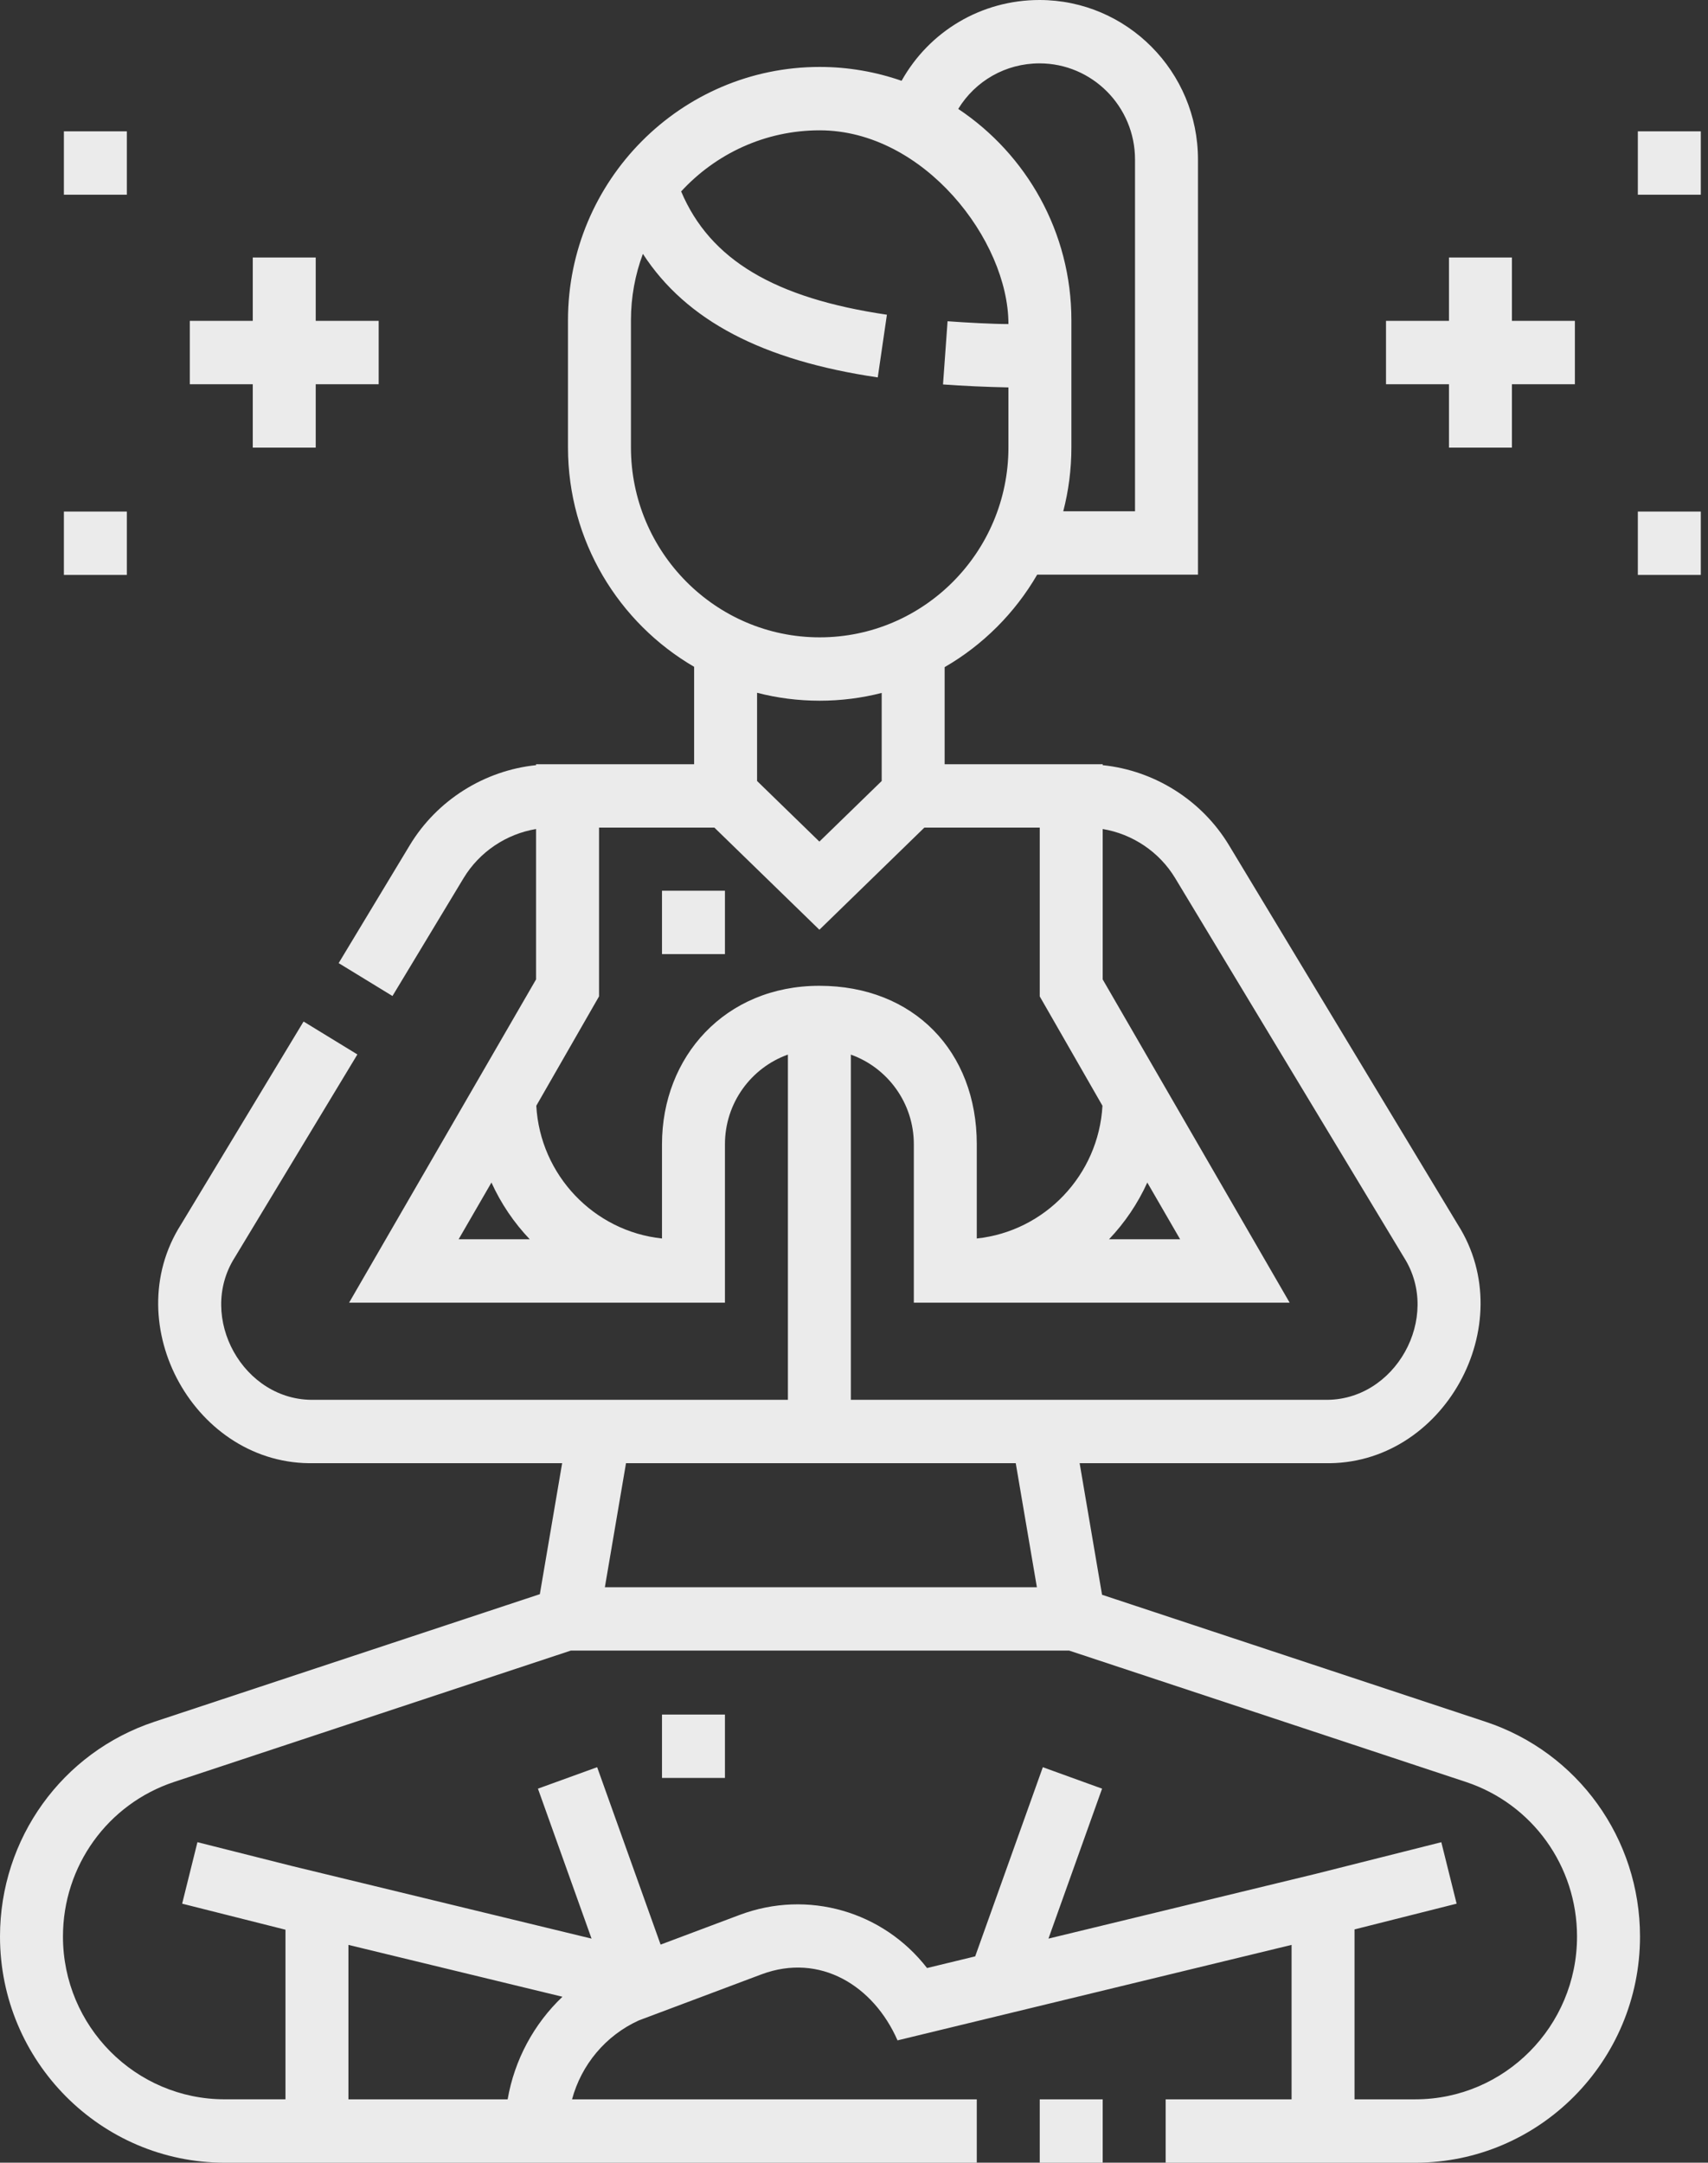 <svg xmlns="http://www.w3.org/2000/svg" width="79" height="100" viewBox="0 0 79 100" fill="none"><rect x="0" y="0" width="79" height="100" fill="#333333" stroke="none"/><path d="M48.091 97.07H51.003V100H48.091V97.07Z" fill="white" fill-opacity="0.9"></path><path d="M68.71 79.611L50.973 73.74L49.936 67.655H61.255C66.751 67.794 70.38 61.263 67.426 56.62L56.844 39.082C55.585 36.995 53.394 35.627 51.003 35.38V35.337H43.692V30.848C45.464 29.824 46.943 28.346 47.973 26.571H55.41V7.375C55.41 3.309 52.122 0 48.08 0C45.382 0 42.979 1.452 41.701 3.736C40.513 3.323 39.239 3.095 37.913 3.095C31.494 3.095 26.271 8.35 26.271 14.81V20.686C26.271 25.017 28.622 28.805 32.105 30.832V35.337H24.794V35.38C22.403 35.627 20.213 36.995 18.953 39.082L15.664 44.533L18.153 46.054L21.442 40.603C22.177 39.387 23.418 38.562 24.794 38.333V45.287L16.147 60.233H33.531V52.907C33.531 50.997 34.748 49.367 36.443 48.763V64.725H14.542C11.263 64.808 9.098 60.911 10.86 58.142L16.53 48.756L14.041 47.234L8.371 56.62C5.417 61.263 9.047 67.794 14.542 67.655H26.001L24.969 73.712L7.144 79.611C2.871 81.025 0 85.017 0 89.544C0 95.309 4.662 100 10.391 100H45.179V97.07H26.459C26.889 95.475 28.006 94.122 29.546 93.422L35.224 91.29C37.928 90.282 40.408 91.819 41.513 94.344L59.739 89.929V97.07H53.915V100H65.463C71.193 100 75.855 95.309 75.855 89.544C75.855 85.017 72.984 81.025 68.71 79.611ZM54.355 40.603L64.937 58.141C66.7 60.911 64.534 64.808 61.255 64.725H39.355V48.764C41.049 49.369 42.267 50.997 42.267 52.907V60.233H59.65L51.003 45.287V38.333C52.38 38.562 53.621 39.387 54.355 40.603ZM54.584 57.302H51.296C52.023 56.538 52.624 55.653 53.066 54.679L54.584 57.302ZM48.08 2.93C50.516 2.93 52.498 4.924 52.498 7.375V23.641H49.179C49.424 22.696 49.555 21.706 49.555 20.686V14.81C49.555 10.731 47.472 7.135 44.321 5.036C45.11 3.744 46.512 2.93 48.08 2.93ZM29.183 20.686V14.81C29.183 13.729 29.379 12.694 29.736 11.738C31.739 14.824 35.27 16.665 40.599 17.451L41.022 14.552C35.824 13.785 32.841 12.011 31.505 8.852C33.101 7.116 35.383 6.026 37.913 6.026C42.727 6.026 46.643 11.116 46.643 14.984C45.924 14.984 44.702 14.918 43.828 14.854L43.617 17.776C44.558 17.845 45.572 17.891 46.643 17.914V20.686C46.643 25.529 42.727 29.47 37.913 29.47C33.1 29.47 29.183 25.529 29.183 20.686ZM37.913 32.4C38.902 32.4 39.863 32.275 40.781 32.04V36.112L37.899 38.914L35.017 36.112V32.033C35.943 32.273 36.914 32.4 37.913 32.4ZM22.731 54.679C23.173 55.653 23.774 56.538 24.502 57.302H21.213L22.731 54.679ZM30.619 52.907V57.266C27.472 56.934 24.986 54.337 24.805 51.129L27.707 46.072V38.267H33.042L37.899 42.99L42.755 38.267H48.091V46.072L50.992 51.129C50.812 54.337 48.325 56.934 45.179 57.266V52.907C45.179 48.622 42.267 45.582 37.899 45.582C33.531 45.582 30.619 48.868 30.619 52.907ZM46.981 67.655L47.959 73.391H27.977L28.955 67.655H46.981ZM23.48 97.07H16.116V89.929L26.015 92.327C24.694 93.583 23.796 95.245 23.48 97.07ZM65.463 97.07H62.651V89.213L67.373 88.023L66.665 85.181L60.849 86.646L48.494 89.639L50.974 82.705L48.234 81.713L45.105 90.46L42.878 90.999C40.855 88.388 37.374 87.355 34.205 88.545L30.555 89.916L27.62 81.712L24.881 82.705L27.361 89.639L13.521 86.286L9.132 85.18L8.425 88.023L13.204 89.227V97.069H10.391C6.267 97.069 2.912 93.693 2.912 89.543C2.912 86.285 4.978 83.412 8.054 82.394L26.401 76.321H49.452L67.8 82.394C70.875 83.412 72.942 86.285 72.942 89.543C72.943 93.693 69.587 97.07 65.463 97.07Z" fill="white" fill-opacity="0.9"></path><path d="M30.619 79.279H33.531V82.209H30.619V79.279Z" fill="white" fill-opacity="0.9"></path><path d="M30.619 41.186H33.531V44.117H30.619V41.186Z" fill="white" fill-opacity="0.9"></path><path d="M75.755 6.073H78.667V9.003H75.755V6.073Z" fill="white" fill-opacity="0.9"></path><path d="M67.019 20.697H69.931V17.767H72.843V14.836H69.931V11.906H67.019V14.836H64.107V17.767H67.019V20.697Z" fill="white" fill-opacity="0.9"></path><path d="M75.755 23.654H78.667V26.584H75.755V23.654Z" fill="white" fill-opacity="0.9"></path><path d="M2.955 6.073H5.867V9.003H2.955V6.073Z" fill="white" fill-opacity="0.9"></path><path d="M11.691 20.697H14.603V17.767H17.515V14.836H14.603V11.906H11.691V14.836H8.779V17.767H11.691V20.697Z" fill="white" fill-opacity="0.9"></path><path d="M2.955 23.654H5.867V26.584H2.955V23.654Z" fill="white" fill-opacity="0.9"></path></svg>